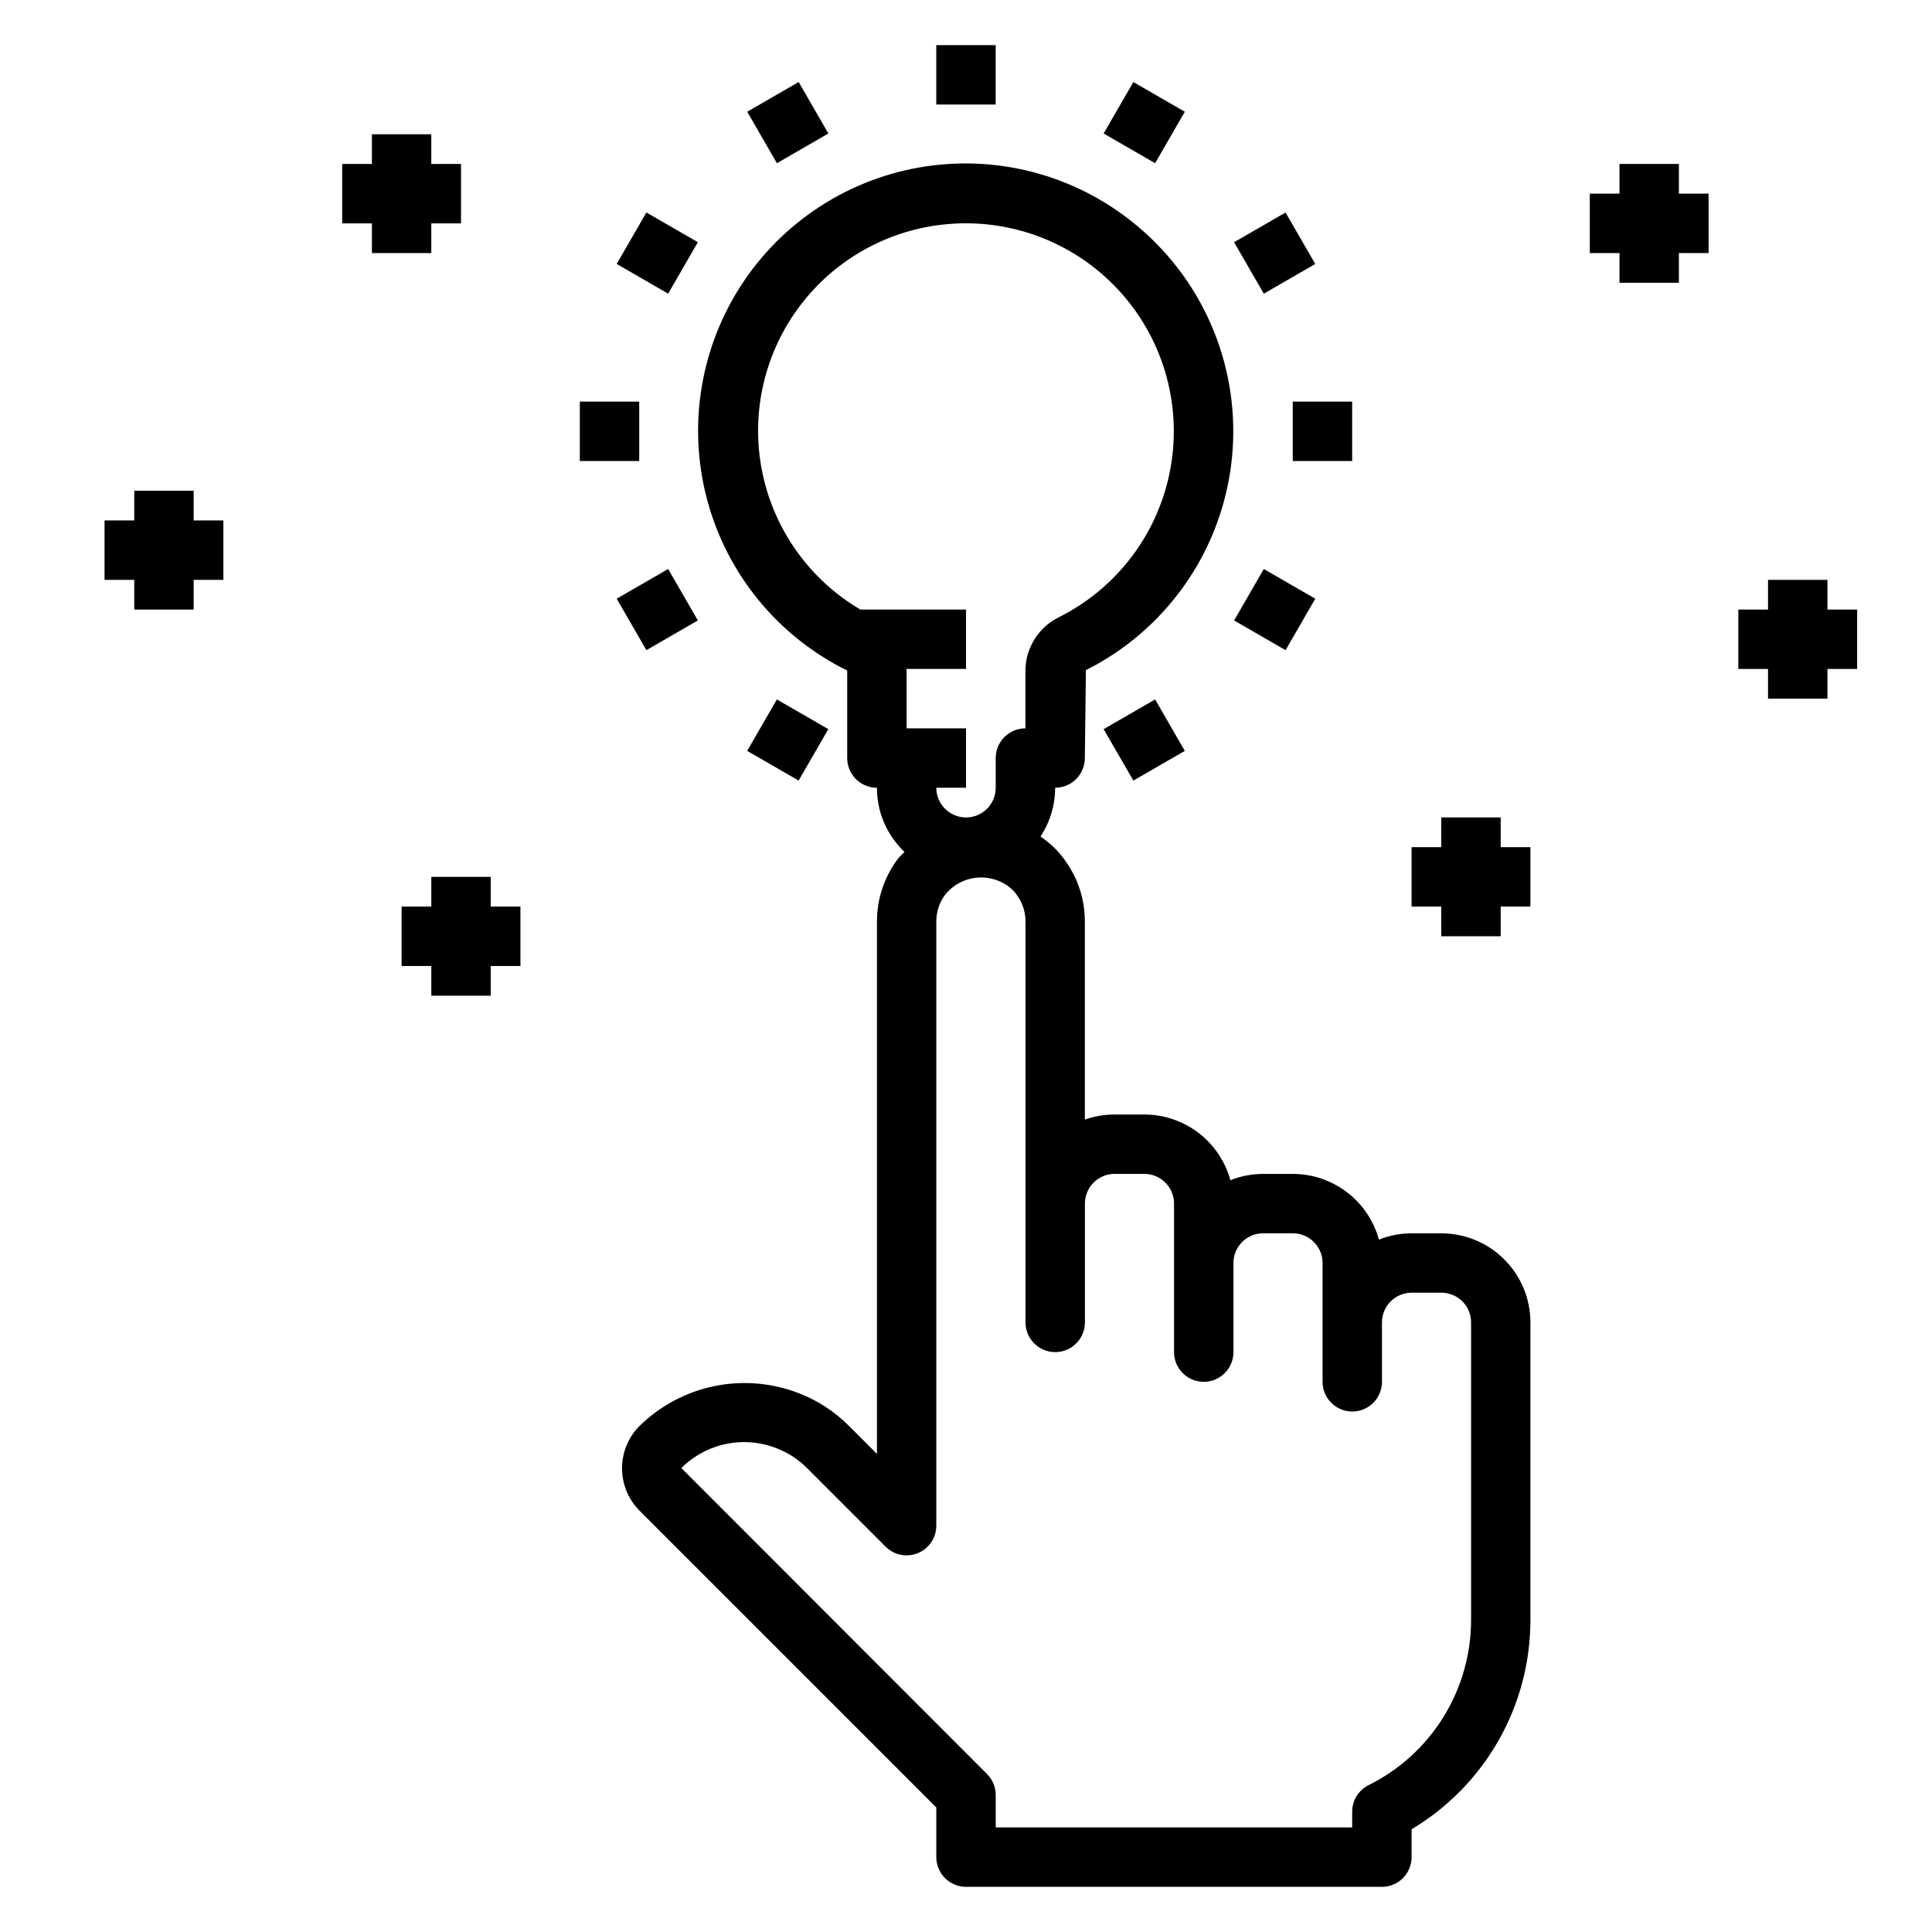 <?xml version="1.0" encoding="UTF-8"?>
<!-- Uploaded to: ICON Repo, www.svgrepo.com, Generator: ICON Repo Mixer Tools -->
<svg fill="#000000" width="800px" height="800px" version="1.1" viewBox="144 144 512 512" xmlns="http://www.w3.org/2000/svg">
 <g>
  <path d="m313.41 521.96c-2.926 2.973-4.566 6.981-4.566 11.152 0 4.176 1.641 8.18 4.566 11.156l78.719 78.719v13.172c0 2.086 0.832 4.09 2.309 5.566 1.477 1.477 3.477 2.305 5.566 2.305h110.21c2.086 0 4.09-0.828 5.566-2.305 1.477-1.477 2.305-3.481 2.305-5.566v-7.394c19.57-11.668 31.539-32.797 31.488-55.582v-78.723c0-6.262-2.488-12.27-6.918-16.695-4.426-4.43-10.434-6.918-16.699-6.918h-7.871c-2.965 0-5.902 0.566-8.66 1.66-1.367-5.004-4.348-9.418-8.473-12.562-4.125-3.144-9.168-4.848-14.355-4.844h-7.871c-2.965 0.004-5.902 0.566-8.66 1.664-1.371-5.004-4.348-9.418-8.473-12.562s-9.168-4.848-14.355-4.844h-7.871c-2.684 0-5.344 0.453-7.871 1.344v-52.512c0.008-5.883-1.875-11.609-5.371-16.336-0.801-1.125-1.695-2.176-2.676-3.148-1.145-1.113-2.387-2.125-3.707-3.023 2.531-3.832 3.883-8.324 3.879-12.918 2.09 0 4.09-0.828 5.566-2.305 1.477-1.477 2.309-3.481 2.309-5.566l0.277-23.293h-0.004c20.965-10.523 35.363-30.742 38.449-53.996 3.086-23.254-5.535-46.527-23.027-62.156-15.234-13.68-35.641-20.102-55.965-17.609-20.324 2.492-38.574 13.656-50.051 30.613-11.473 16.957-15.051 38.051-9.812 57.844 5.242 19.793 18.793 36.352 37.156 45.406v23.191c0 2.086 0.828 4.09 2.305 5.566 1.477 1.477 3.477 2.305 5.566 2.305 0.004 6.43 2.644 12.574 7.305 17.004-0.582 0.637-1.25 1.172-1.777 1.867-3.574 4.769-5.508 10.57-5.512 16.531v141.14l-7.344-7.344c-3.773-3.824-8.312-6.801-13.32-8.738-7.148-2.781-14.945-3.438-22.457-1.887-7.508 1.551-14.41 5.238-19.871 10.625zm58.59-216.43c-13.324-7.84-22.73-20.926-25.918-36.055-3.184-15.125 0.148-30.895 9.184-43.441 9.035-12.543 22.934-20.703 38.289-22.48 17.297-2.027 34.535 4.242 46.488 16.91 11.953 12.664 17.215 30.234 14.191 47.387-3.019 17.148-13.973 31.863-29.539 39.68-2.664 1.293-4.918 3.309-6.5 5.82-1.578 2.508-2.43 5.406-2.449 8.371v15.297c-4.348 0-7.871 3.523-7.871 7.871v7.871c0 4.348-3.523 7.871-7.871 7.871s-7.875-3.523-7.875-7.871h7.871l0.004-15.742h-15.746v-15.32c0-0.148-0.055-0.285-0.062-0.426h15.809v-15.742zm-22.043 222.34h0.004c2.984 1.156 5.688 2.934 7.934 5.211l20.781 20.781c2.25 2.266 5.644 2.945 8.594 1.723 2.945-1.219 4.867-4.098 4.859-7.285v-160.12c-0.004-2.559 0.824-5.043 2.363-7.086 2.125-2.641 5.25-4.277 8.629-4.523 3.379-0.246 6.707 0.922 9.191 3.227 0.406 0.398 0.773 0.836 1.098 1.305 1.535 2.043 2.367 4.527 2.359 7.086v106.26c0 4.348 3.523 7.875 7.871 7.875 4.348 0 7.875-3.527 7.875-7.875v-31.484c0-4.348 3.523-7.875 7.871-7.875h7.871c2.09 0 4.09 0.832 5.566 2.309 1.477 1.473 2.305 3.477 2.305 5.566v39.359c0 4.348 3.527 7.871 7.875 7.871s7.871-3.523 7.871-7.871v-23.617c0-4.348 3.523-7.871 7.871-7.871h7.871c2.09 0 4.09 0.828 5.566 2.305 1.477 1.477 2.309 3.481 2.309 5.566v31.488c0 4.348 3.523 7.871 7.871 7.871s7.871-3.523 7.871-7.871v-15.746c0-4.348 3.523-7.871 7.871-7.871h7.871c2.09 0 4.094 0.832 5.566 2.305 1.477 1.477 2.309 3.481 2.309 5.566v78.723c0.02 9.121-2.512 18.066-7.309 25.824-4.797 7.758-11.668 14.02-19.836 18.078-2.668 1.324-4.359 4.047-4.367 7.027v4.176h-94.465v-8.582c0-2.09-0.832-4.09-2.309-5.566l-81.004-81.082h0.004c3.262-3.254 7.41-5.481 11.926-6.398 4.519-0.922 9.207-0.496 13.484 1.219z"/>
  <path d="m297.66 250.43h15.742v15.742h-15.742z"/>
  <path d="m486.59 250.43h15.742v15.742h-15.742z"/>
  <path d="m307.43 302.66 13.637-7.871 7.871 13.637-13.637 7.871z"/>
  <path d="m471.05 208.19 13.637-7.871 7.871 13.637-13.637 7.871z"/>
  <path d="m342.01 342.99 7.871-13.633 13.633 7.871-7.871 13.633z"/>
  <path d="m436.48 179.38 7.871-13.637 13.637 7.871-7.871 13.637z"/>
  <path d="m392.12 155.96h15.742v15.742h-15.742z"/>
  <path d="m436.48 337.23 13.637-7.871 7.871 13.637-13.637 7.871z"/>
  <path d="m342.02 173.61 13.637-7.871 7.871 13.637-13.637 7.871z"/>
  <path d="m471.05 308.43 7.871-13.637 13.637 7.871-7.871 13.637z"/>
  <path d="m307.43 213.95 7.871-13.637 13.637 7.871-7.871 13.637z"/>
  <path d="m274.05 407.87v-7.871h7.871v-15.746h-7.871v-7.871h-15.746v7.871h-7.871v15.746h7.871v7.871z"/>
  <path d="m518.08 384.25h7.871v7.871h15.746v-7.871h7.871v-15.742h-7.871v-7.875h-15.746v7.875h-7.871z"/>
  <path d="m179.58 305.54h15.742v-7.871h7.875v-15.746h-7.875v-7.871h-15.742v7.871h-7.871v15.746h7.871z"/>
  <path d="m636.16 305.54h-7.871v-7.871h-15.746v7.871h-7.871v15.742h7.871v7.871h15.746v-7.871h7.871z"/>
  <path d="m596.8 195.32h-7.875v-7.871h-15.742v7.871h-7.871v15.746h7.871v7.871h15.742v-7.871h7.875z"/>
  <path d="m258.3 211.07v-7.871h7.875v-15.746h-7.875v-7.871h-15.742v7.871h-7.871v15.746h7.871v7.871z"/>
 </g>
</svg>